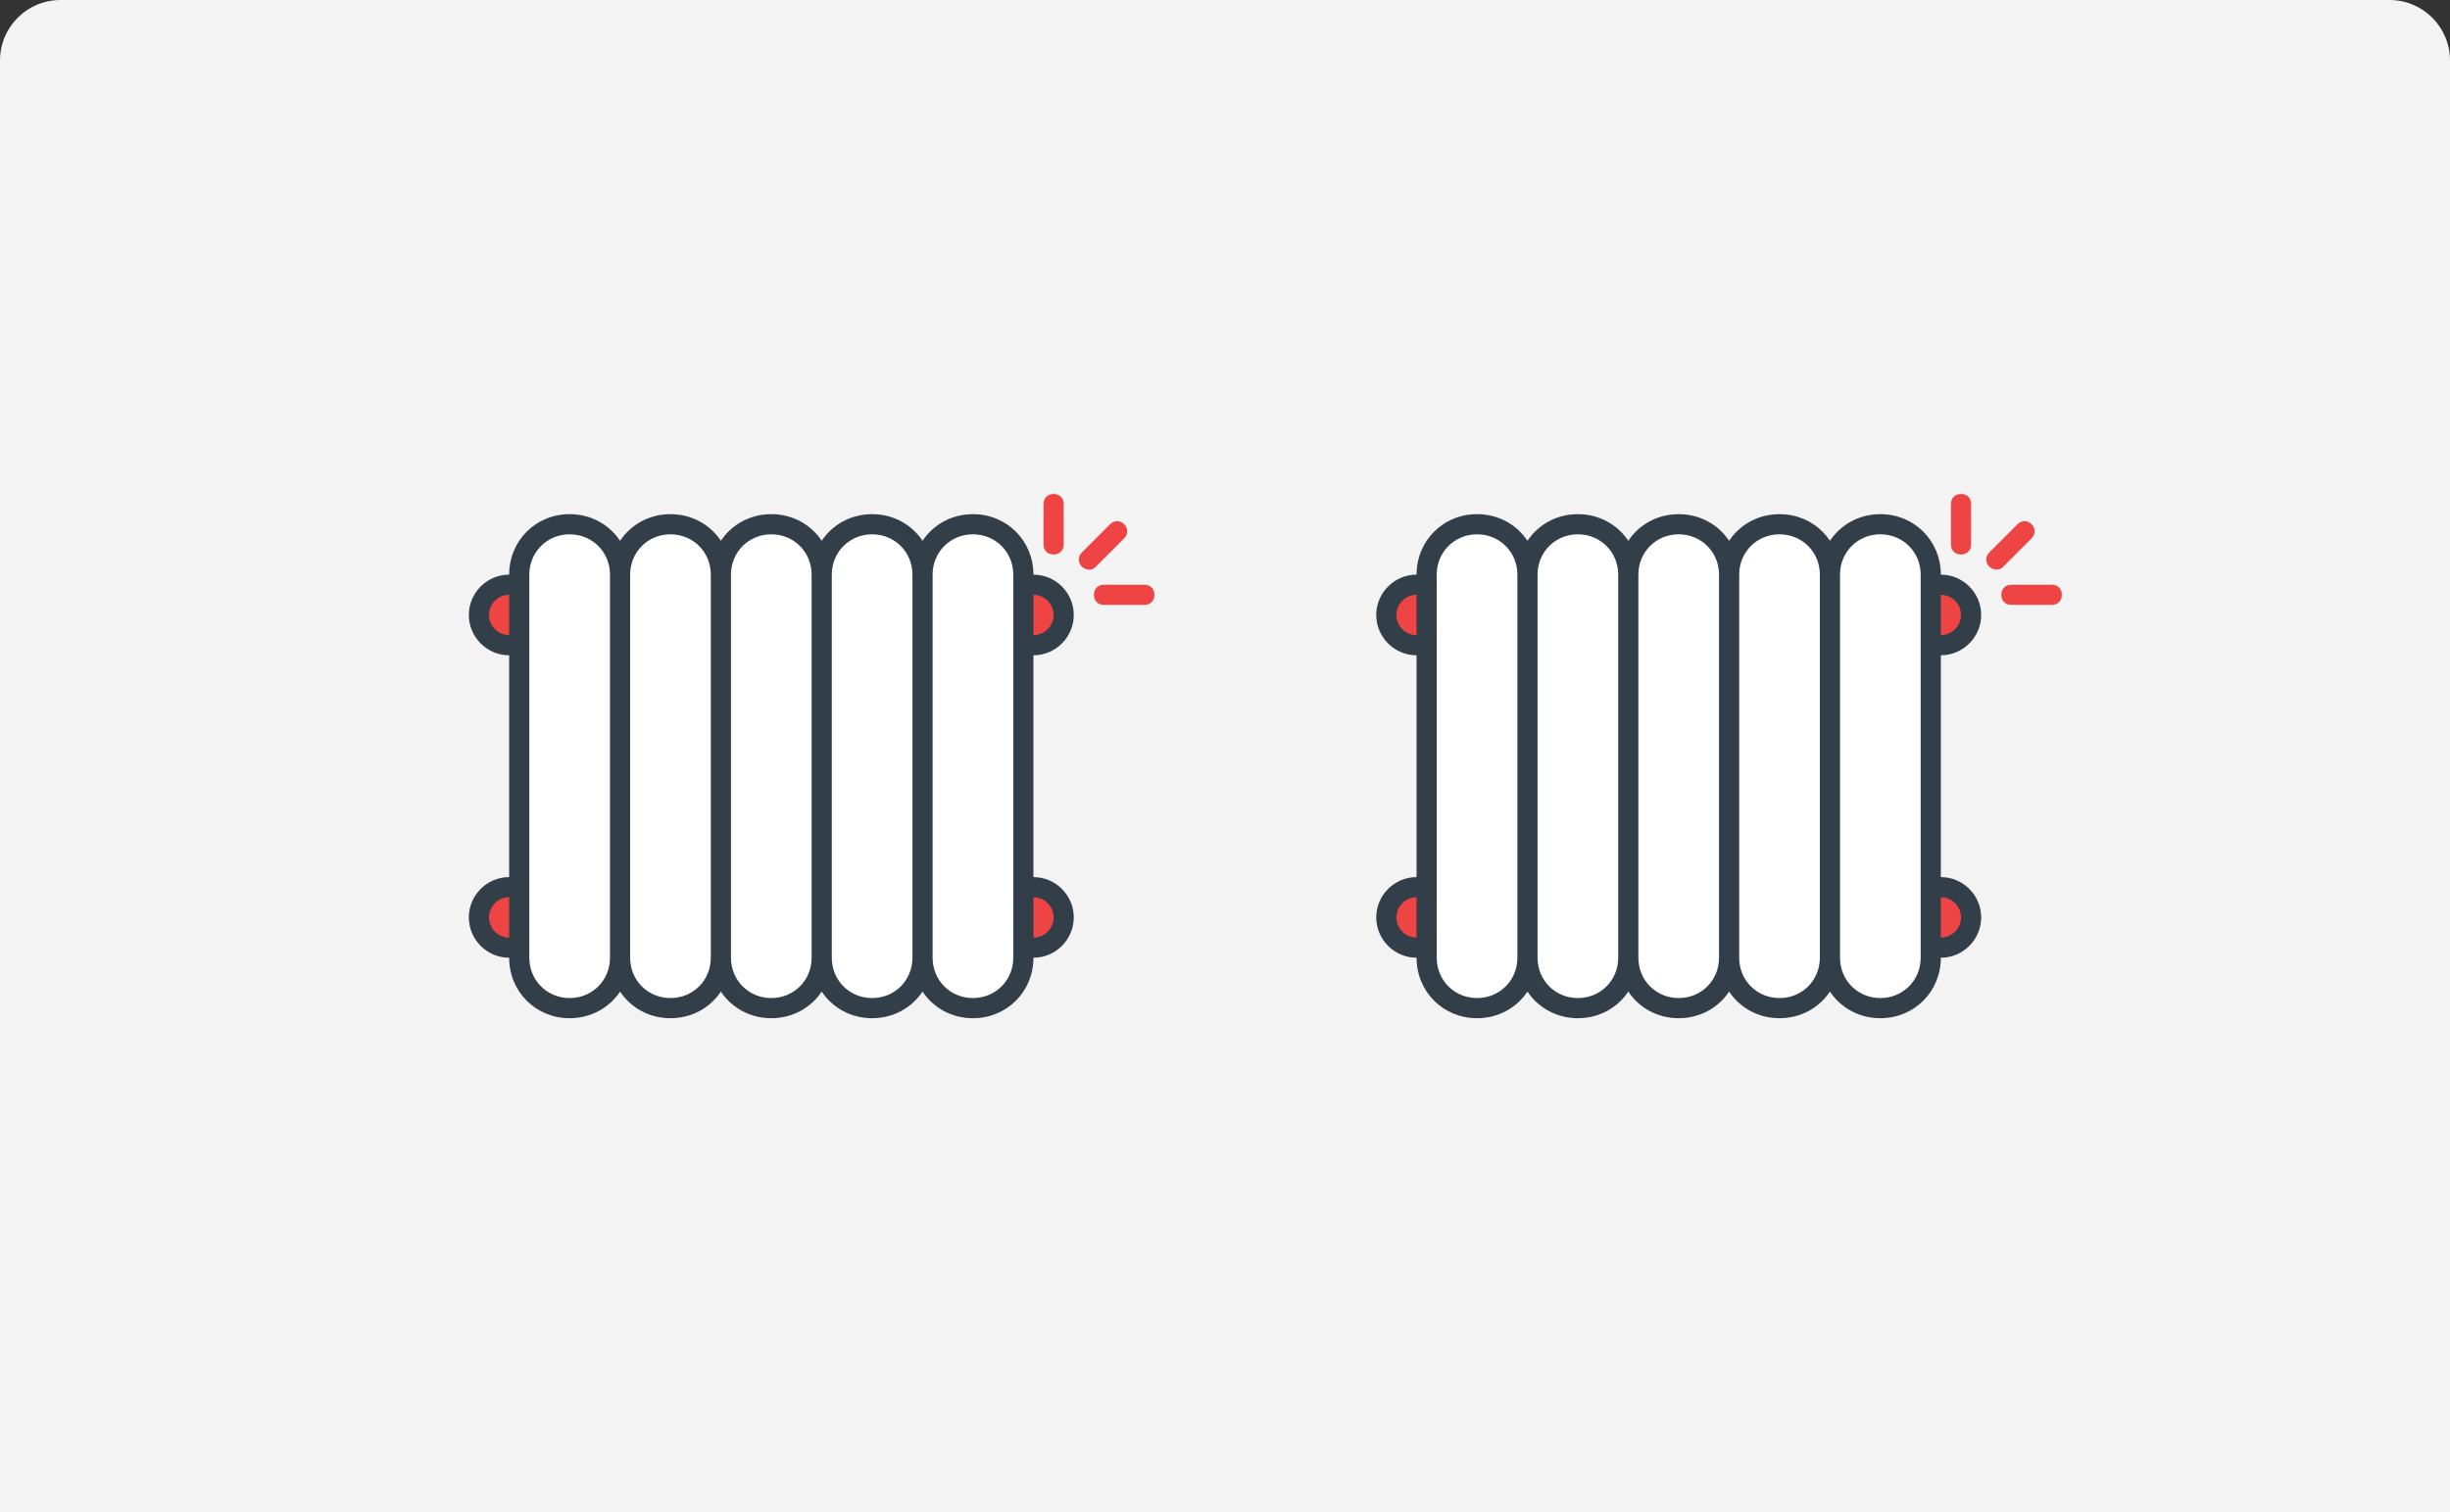 <svg width="243" height="150" viewBox="0 0 243 150" fill="none" xmlns="http://www.w3.org/2000/svg">
<rect x="0" y="0" width="243" height="150" fill="#333333" stroke="none"/>
<path d="M0 6C0 2.686 2.686 0 6 0H237C240.314 0 243 2.686 243 6V150H0V6Z" fill="#F3F3F4"/>
<path fill-rule="evenodd" clip-rule="evenodd" d="M96.5 52.553C93.759 52.553 91.537 54.775 91.537 57.516V57.716H91.463V57.516C91.463 54.775 89.241 52.553 86.5 52.553C83.759 52.553 81.537 54.775 81.537 57.516V57.716H81.463V57.516C81.463 54.775 79.241 52.553 76.5 52.553C73.759 52.553 71.537 54.775 71.537 57.516V57.716H71.463V57.516C71.463 54.775 69.241 52.553 66.5 52.553C63.759 52.553 61.537 54.775 61.537 57.516V57.716H61.425V57.516C61.425 54.775 59.203 52.553 56.462 52.553C53.722 52.553 51.5 54.775 51.5 57.516V94.811C51.5 97.552 53.722 99.774 56.462 99.774C59.098 99.774 61.233 97.713 61.395 95.118H61.568C61.73 97.713 63.864 99.774 66.5 99.774C69.136 99.774 71.27 97.713 71.432 95.118H71.568C71.73 97.713 73.864 99.774 76.5 99.774C79.136 99.774 81.27 97.713 81.432 95.118H81.568C81.73 97.713 83.864 99.774 86.5 99.774C89.136 99.774 91.27 97.713 91.432 95.118H91.568C91.73 97.713 93.864 99.774 96.5 99.774C99.241 99.774 101.463 97.552 101.463 94.811V57.516C101.463 54.775 99.241 52.553 96.5 52.553Z" fill="white"/>
<path fill-rule="evenodd" clip-rule="evenodd" d="M50.5 64C48.8 64 47.5 62.7 47.5 61C47.5 59.3 48.8 58 50.5 58H51.5V64H50.5Z" fill="#EE4444"/>
<path fill-rule="evenodd" clip-rule="evenodd" d="M101.5 64V58H102.5C104.2 58 105.5 59.3 105.5 61C105.5 62.7 104.2 64 102.5 64H101.5Z" fill="#EE4444"/>
<path fill-rule="evenodd" clip-rule="evenodd" d="M50.5 94C48.8 94 47.5 92.7 47.5 91C47.5 89.3 48.8 88 50.5 88H51.5V94H50.5Z" fill="#EE4444"/>
<path fill-rule="evenodd" clip-rule="evenodd" d="M101.5 94V88H102.5C104.2 88 105.5 89.3 105.5 91C105.5 92.7 104.2 94 102.5 94H101.5Z" fill="#EE4444"/>
<path fill-rule="evenodd" clip-rule="evenodd" d="M104.5 55C103.9 55 103.5 54.6 103.5 54V50C103.5 49.4 103.9 49 104.5 49C105.1 49 105.5 49.4 105.5 50V54C105.5 54.6 105.1 55 104.5 55Z" fill="#EE4444"/>
<path fill-rule="evenodd" clip-rule="evenodd" d="M107.3 56.2C106.9 55.8 106.9 55.2 107.3 54.8L110.1 52C110.5 51.6 111.1 51.6 111.5 52C111.9 52.4 111.9 53 111.5 53.4L108.7 56.2C108.4 56.6 107.7 56.6 107.3 56.2Z" fill="#EE4444"/>
<path fill-rule="evenodd" clip-rule="evenodd" d="M108.5 59C108.5 58.4 108.9 58 109.5 58H113.5C114.1 58 114.5 58.4 114.5 59C114.5 59.6 114.1 60 113.5 60H109.5C108.9 60 108.5 59.6 108.5 59Z" fill="#EE4444"/>
<path fill-rule="evenodd" clip-rule="evenodd" d="M102.5 93V89C103.6 89 104.5 89.9 104.5 91C104.5 92.1 103.6 93 102.5 93ZM96.5 99C94.257 99 92.5 97.243 92.5 95V57C92.5 54.757 94.257 53 96.5 53C98.743 53 100.5 54.757 100.5 57V59V63V65V87V89V93V95C100.5 97.243 98.743 99 96.5 99ZM104.5 61C104.5 62.1 103.6 63 102.5 63V59C103.6 59 104.5 59.9 104.5 61ZM90.5 95C90.5 97.243 88.743 99 86.5 99C84.257 99 82.5 97.243 82.5 95V57C82.5 54.757 84.257 53 86.5 53C88.743 53 90.5 54.757 90.5 57V95ZM80.5 95C80.5 97.243 78.743 99 76.5 99C74.257 99 72.5 97.243 72.5 95V57C72.5 54.757 74.257 53 76.5 53C78.743 53 80.5 54.757 80.5 57V95ZM70.5 95C70.5 97.243 68.743 99 66.5 99C64.257 99 62.5 97.243 62.5 95V57C62.5 54.757 64.257 53 66.5 53C68.743 53 70.5 54.757 70.5 57V95ZM60.5 95C60.5 97.243 58.743 99 56.5 99C54.257 99 52.5 97.243 52.5 95V57C52.5 54.757 54.257 53 56.5 53C58.743 53 60.5 54.757 60.5 57V95ZM50.5 93C49.4 93 48.5 92.1 48.5 91C48.5 89.9 49.4 89 50.5 89V93ZM50.5 63C49.4 63 48.5 62.1 48.5 61C48.5 59.9 49.4 59 50.5 59V63ZM102.5 87V65C104.7 65 106.5 63.2 106.5 61C106.5 58.8 104.7 57 102.5 57C102.5 53.636 99.864 51 96.5 51C94.389 51 92.566 52.038 91.5 53.642C90.434 52.038 88.611 51 86.5 51C84.389 51 82.566 52.038 81.5 53.642C80.434 52.038 78.611 51 76.5 51C74.389 51 72.566 52.038 71.5 53.642C70.434 52.038 68.611 51 66.5 51C64.389 51 62.566 52.038 61.5 53.642C60.434 52.038 58.611 51 56.5 51C53.136 51 50.5 53.636 50.5 57C48.3 57 46.5 58.8 46.5 61C46.5 63.2 48.3 65 50.5 65V87C48.3 87 46.5 88.8 46.5 91C46.5 93.2 48.3 95 50.5 95C50.5 98.364 53.136 101 56.5 101C58.611 101 60.434 99.962 61.5 98.358C62.566 99.962 64.389 101 66.5 101C68.611 101 70.434 99.962 71.5 98.358C72.566 99.962 74.389 101 76.5 101C78.611 101 80.434 99.962 81.5 98.358C82.566 99.962 84.389 101 86.5 101C88.611 101 90.434 99.962 91.5 98.358C92.566 99.962 94.389 101 96.5 101C99.864 101 102.5 98.364 102.5 95C104.7 95 106.5 93.2 106.5 91C106.5 88.8 104.7 87 102.5 87Z" fill="#333F48"/>
<path fill-rule="evenodd" clip-rule="evenodd" d="M186.5 52.553C183.759 52.553 181.537 54.775 181.537 57.516V57.716H181.463V57.516C181.463 54.775 179.241 52.553 176.5 52.553C173.759 52.553 171.537 54.775 171.537 57.516V57.716H171.463V57.516C171.463 54.775 169.241 52.553 166.5 52.553C163.759 52.553 161.537 54.775 161.537 57.516V57.716H161.463V57.516C161.463 54.775 159.241 52.553 156.5 52.553C153.759 52.553 151.537 54.775 151.537 57.516V57.716H151.425V57.516C151.425 54.775 149.203 52.553 146.462 52.553C143.722 52.553 141.5 54.775 141.5 57.516V94.811C141.5 97.552 143.722 99.774 146.462 99.774C149.098 99.774 151.233 97.713 151.395 95.118H151.568C151.73 97.713 153.864 99.774 156.5 99.774C159.136 99.774 161.27 97.713 161.432 95.118H161.568C161.73 97.713 163.864 99.774 166.5 99.774C169.136 99.774 171.27 97.713 171.432 95.118H171.568C171.73 97.713 173.864 99.774 176.5 99.774C179.136 99.774 181.27 97.713 181.432 95.118H181.568C181.73 97.713 183.864 99.774 186.5 99.774C189.241 99.774 191.463 97.552 191.463 94.811V57.516C191.463 54.775 189.241 52.553 186.5 52.553Z" fill="white"/>
<path fill-rule="evenodd" clip-rule="evenodd" d="M140.5 64C138.8 64 137.5 62.7 137.5 61C137.5 59.3 138.8 58 140.5 58H141.5V64H140.5Z" fill="#EE4444"/>
<path fill-rule="evenodd" clip-rule="evenodd" d="M191.5 64V58H192.5C194.2 58 195.5 59.3 195.5 61C195.5 62.7 194.2 64 192.5 64H191.5Z" fill="#EE4444"/>
<path fill-rule="evenodd" clip-rule="evenodd" d="M140.5 94C138.8 94 137.5 92.7 137.5 91C137.5 89.3 138.8 88 140.5 88H141.5V94H140.5Z" fill="#EE4444"/>
<path fill-rule="evenodd" clip-rule="evenodd" d="M191.5 94V88H192.5C194.2 88 195.5 89.3 195.5 91C195.5 92.7 194.2 94 192.5 94H191.5Z" fill="#EE4444"/>
<path fill-rule="evenodd" clip-rule="evenodd" d="M194.5 55C193.9 55 193.5 54.6 193.5 54V50C193.5 49.4 193.9 49 194.5 49C195.1 49 195.5 49.4 195.5 50V54C195.5 54.6 195.1 55 194.5 55Z" fill="#EE4444"/>
<path fill-rule="evenodd" clip-rule="evenodd" d="M197.3 56.2C196.9 55.8 196.9 55.2 197.3 54.8L200.1 52C200.5 51.6 201.1 51.6 201.5 52C201.9 52.4 201.9 53 201.5 53.4L198.7 56.2C198.4 56.6 197.7 56.6 197.3 56.2Z" fill="#EE4444"/>
<path fill-rule="evenodd" clip-rule="evenodd" d="M198.5 59C198.5 58.4 198.9 58 199.5 58H203.5C204.1 58 204.5 58.4 204.5 59C204.5 59.6 204.1 60 203.5 60H199.5C198.9 60 198.5 59.6 198.5 59Z" fill="#EE4444"/>
<path fill-rule="evenodd" clip-rule="evenodd" d="M192.5 93V89C193.6 89 194.5 89.9 194.5 91C194.5 92.1 193.6 93 192.5 93ZM186.5 99C184.257 99 182.5 97.243 182.5 95V57C182.5 54.757 184.257 53 186.5 53C188.743 53 190.5 54.757 190.5 57V59V63V65V87V89V93V95C190.5 97.243 188.743 99 186.5 99ZM194.5 61C194.5 62.1 193.6 63 192.5 63V59C193.6 59 194.5 59.9 194.5 61ZM180.5 95C180.5 97.243 178.743 99 176.5 99C174.257 99 172.5 97.243 172.5 95V57C172.5 54.757 174.257 53 176.5 53C178.743 53 180.5 54.757 180.5 57V95ZM170.5 95C170.5 97.243 168.743 99 166.5 99C164.257 99 162.5 97.243 162.5 95V57C162.5 54.757 164.257 53 166.5 53C168.743 53 170.5 54.757 170.5 57V95ZM160.5 95C160.5 97.243 158.743 99 156.5 99C154.257 99 152.5 97.243 152.5 95V57C152.5 54.757 154.257 53 156.5 53C158.743 53 160.5 54.757 160.5 57V95ZM150.5 95C150.5 97.243 148.743 99 146.5 99C144.257 99 142.5 97.243 142.5 95V57C142.5 54.757 144.257 53 146.5 53C148.743 53 150.5 54.757 150.5 57V95ZM140.5 93C139.4 93 138.5 92.1 138.5 91C138.5 89.9 139.4 89 140.5 89V93ZM140.5 63C139.4 63 138.5 62.1 138.5 61C138.5 59.9 139.4 59 140.5 59V63ZM192.5 87V65C194.7 65 196.5 63.2 196.5 61C196.5 58.8 194.7 57 192.5 57C192.5 53.636 189.864 51 186.5 51C184.389 51 182.566 52.038 181.5 53.642C180.434 52.038 178.611 51 176.5 51C174.389 51 172.566 52.038 171.5 53.642C170.434 52.038 168.611 51 166.5 51C164.389 51 162.566 52.038 161.5 53.642C160.434 52.038 158.611 51 156.5 51C154.389 51 152.566 52.038 151.5 53.642C150.434 52.038 148.611 51 146.5 51C143.136 51 140.5 53.636 140.5 57C138.3 57 136.5 58.8 136.5 61C136.5 63.2 138.3 65 140.5 65V87C138.3 87 136.5 88.8 136.5 91C136.5 93.2 138.3 95 140.5 95C140.5 98.364 143.136 101 146.5 101C148.611 101 150.434 99.962 151.5 98.358C152.566 99.962 154.389 101 156.5 101C158.611 101 160.434 99.962 161.5 98.358C162.566 99.962 164.389 101 166.5 101C168.611 101 170.434 99.962 171.5 98.358C172.566 99.962 174.389 101 176.5 101C178.611 101 180.434 99.962 181.5 98.358C182.566 99.962 184.389 101 186.5 101C189.864 101 192.5 98.364 192.5 95C194.7 95 196.5 93.2 196.5 91C196.5 88.8 194.7 87 192.5 87Z" fill="#333F48"/>
</svg>
